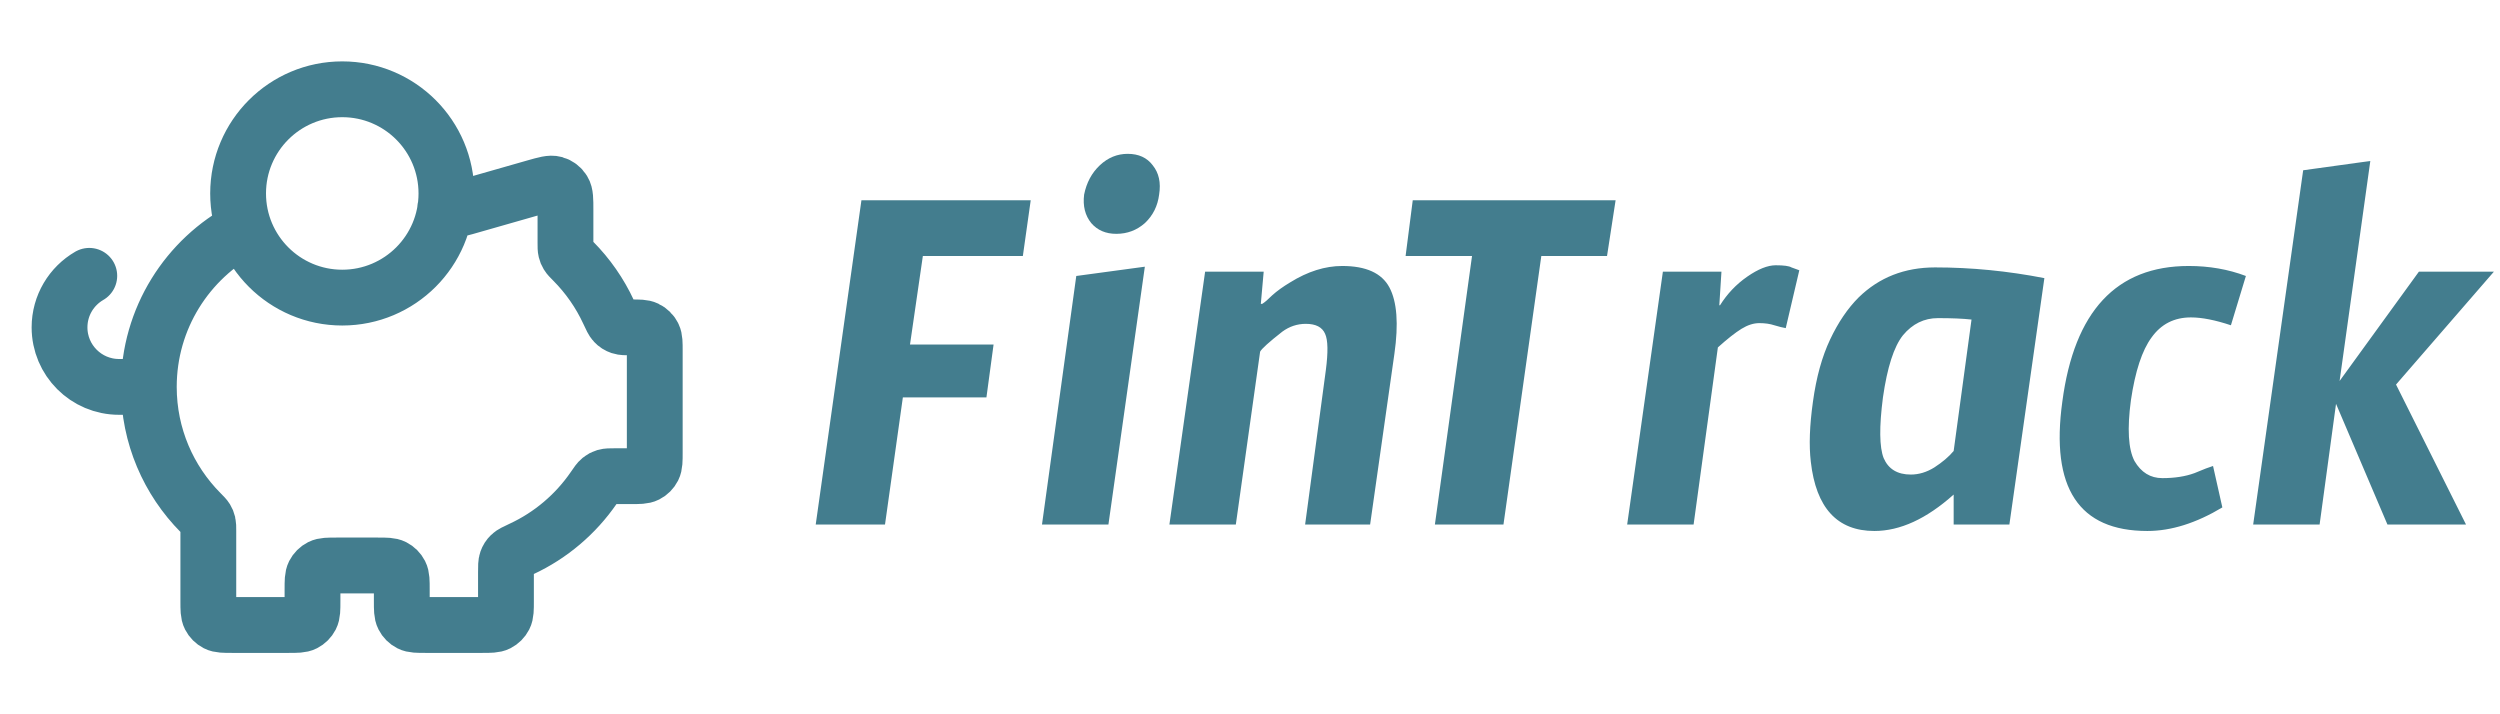 <svg width="112" height="32" viewBox="0 0 112 32" fill="none" xmlns="http://www.w3.org/2000/svg">
<path d="M6.667 17.333C6.667 19.531 7.553 21.522 8.988 22.968C9.126 23.107 9.195 23.177 9.236 23.244C9.275 23.308 9.298 23.363 9.315 23.436C9.333 23.512 9.333 23.599 9.333 23.773V26.933C9.333 27.307 9.333 27.493 9.406 27.636C9.47 27.761 9.572 27.863 9.697 27.927C9.84 28 10.027 28 10.4 28H12.933C13.307 28 13.493 28 13.636 27.927C13.761 27.863 13.863 27.761 13.927 27.636C14 27.493 14 27.307 14 26.933V26.4C14 26.027 14 25.84 14.072 25.697C14.136 25.572 14.238 25.47 14.364 25.406C14.507 25.333 14.693 25.333 15.066 25.333H16.933C17.307 25.333 17.493 25.333 17.636 25.406C17.761 25.47 17.863 25.572 17.927 25.697C18 25.84 18 26.027 18 26.4V26.933C18 27.307 18 27.493 18.073 27.636C18.136 27.761 18.238 27.863 18.364 27.927C18.506 28 18.693 28 19.067 28H21.6C21.973 28 22.16 28 22.303 27.927C22.428 27.863 22.53 27.761 22.594 27.636C22.667 27.493 22.667 27.307 22.667 26.933V25.632C22.667 25.363 22.667 25.228 22.705 25.12C22.742 25.017 22.788 24.944 22.867 24.867C22.948 24.787 23.087 24.722 23.365 24.593C24.674 23.985 25.792 23.033 26.602 21.854C26.744 21.646 26.815 21.542 26.891 21.481C26.964 21.422 27.029 21.388 27.118 21.361C27.212 21.333 27.323 21.333 27.545 21.333H28.267C28.64 21.333 28.827 21.333 28.969 21.261C29.095 21.197 29.197 21.095 29.261 20.969C29.333 20.827 29.333 20.64 29.333 20.267V15.714C29.333 15.359 29.333 15.181 29.267 15.044C29.202 14.908 29.092 14.798 28.956 14.733C28.819 14.667 28.641 14.667 28.286 14.667C28.028 14.667 27.9 14.667 27.796 14.632C27.684 14.594 27.606 14.544 27.525 14.458C27.45 14.379 27.388 14.246 27.266 13.981C26.872 13.128 26.332 12.357 25.679 11.699C25.541 11.559 25.471 11.49 25.431 11.422C25.392 11.358 25.369 11.303 25.352 11.231C25.333 11.154 25.333 11.067 25.333 10.894V9.414C25.333 8.934 25.333 8.694 25.233 8.533C25.146 8.391 25.009 8.288 24.849 8.242C24.666 8.191 24.435 8.257 23.974 8.388L20.81 9.292C20.756 9.308 20.73 9.315 20.702 9.321C20.678 9.326 20.653 9.329 20.629 9.331C20.601 9.333 20.573 9.333 20.517 9.333H19.945M6.667 17.333C6.667 14.261 8.398 11.594 10.939 10.253M6.667 17.333H5.333C3.861 17.333 2.667 16.139 2.667 14.667C2.667 13.68 3.203 12.818 4 12.357M20 8.667C20 11.244 17.911 13.333 15.333 13.333C12.756 13.333 10.667 11.244 10.667 8.667C10.667 6.089 12.756 4 15.333 4C17.911 4 20 6.089 20 8.667Z" stroke="#437D8E" stroke-width="2.5" stroke-linecap="round" stroke-linejoin="round"/>
<path d="M44.192 17.804H40.448L39.648 23.5H36.544L38.592 8.972H46.176L45.824 11.468H41.344L40.768 15.436H44.512L44.192 17.804ZM50.521 6.892C51.012 6.892 51.385 7.063 51.641 7.404C51.919 7.745 52.014 8.183 51.929 8.716C51.865 9.228 51.652 9.655 51.289 9.996C50.926 10.316 50.5 10.476 50.009 10.476C49.54 10.476 49.166 10.316 48.889 9.996C48.612 9.655 48.505 9.228 48.569 8.716C48.676 8.183 48.91 7.745 49.273 7.404C49.636 7.063 50.052 6.892 50.521 6.892ZM49.657 23.5H46.681L48.217 12.364L51.289 11.948L49.657 23.5ZM53.989 12.172H56.613L56.485 13.612H56.549C56.655 13.548 56.805 13.42 56.997 13.228C57.21 13.036 57.477 12.844 57.797 12.652C58.586 12.161 59.365 11.916 60.133 11.916C61.199 11.916 61.903 12.236 62.245 12.876C62.586 13.516 62.661 14.508 62.469 15.852L61.381 23.5H58.469L59.397 16.588C59.503 15.777 59.493 15.233 59.365 14.956C59.237 14.657 58.949 14.508 58.501 14.508C58.117 14.508 57.765 14.625 57.445 14.86C56.847 15.329 56.517 15.628 56.453 15.756L55.365 23.5H52.389L53.989 12.172ZM71.995 11.468H69.051L67.355 23.5H64.283L65.947 11.468H62.971L63.291 8.972H72.379L71.995 11.468ZM75.873 23.5H72.897L74.497 12.172H77.121L77.025 13.676H77.057C77.377 13.164 77.783 12.737 78.273 12.396C78.764 12.055 79.191 11.884 79.553 11.884C79.916 11.884 80.151 11.916 80.257 11.98C80.385 12.023 80.503 12.065 80.609 12.108L80.001 14.7C79.873 14.679 79.703 14.636 79.489 14.572C79.297 14.508 79.073 14.476 78.817 14.476C78.561 14.476 78.295 14.561 78.017 14.732C77.74 14.903 77.388 15.18 76.961 15.564L75.873 23.5ZM88.324 14.316C87.94 14.273 87.438 14.252 86.82 14.252C86.201 14.252 85.678 14.508 85.252 15.02C84.846 15.532 84.548 16.46 84.356 17.804C84.185 19.127 84.196 20.033 84.388 20.524C84.601 21.015 85.006 21.26 85.604 21.26C85.966 21.26 86.318 21.153 86.66 20.94C87.022 20.705 87.31 20.46 87.524 20.204L88.324 14.316ZM87.524 22.156C86.308 23.244 85.124 23.788 83.972 23.788C82.308 23.788 81.358 22.753 81.124 20.684C81.038 19.959 81.07 19.063 81.22 17.996C81.369 16.908 81.625 15.98 81.988 15.212C82.35 14.444 82.777 13.815 83.268 13.324C84.185 12.428 85.326 11.98 86.692 11.98C88.313 11.98 89.945 12.14 91.588 12.46L90.02 23.5H87.524V22.156ZM99.945 14.572C99.24 14.337 98.643 14.22 98.153 14.22C97.406 14.22 96.819 14.519 96.392 15.116C95.966 15.692 95.656 16.631 95.465 17.932C95.294 19.212 95.347 20.119 95.624 20.652C95.923 21.164 96.339 21.42 96.873 21.42C97.427 21.42 97.907 21.345 98.312 21.196C98.718 21.025 98.995 20.919 99.144 20.876L99.561 22.732C98.387 23.436 97.267 23.788 96.201 23.788C93.129 23.788 91.859 21.857 92.392 17.996C92.926 13.943 94.814 11.916 98.056 11.916C98.974 11.916 99.827 12.065 100.616 12.364L99.945 14.572ZM103.182 7.628L106.19 7.212L104.814 17.068L108.366 12.172H111.726L107.342 17.228L110.478 23.5H106.958L104.654 18.092L103.918 23.5H100.942L103.182 7.628Z" fill="#437D8E"/>
</svg>

